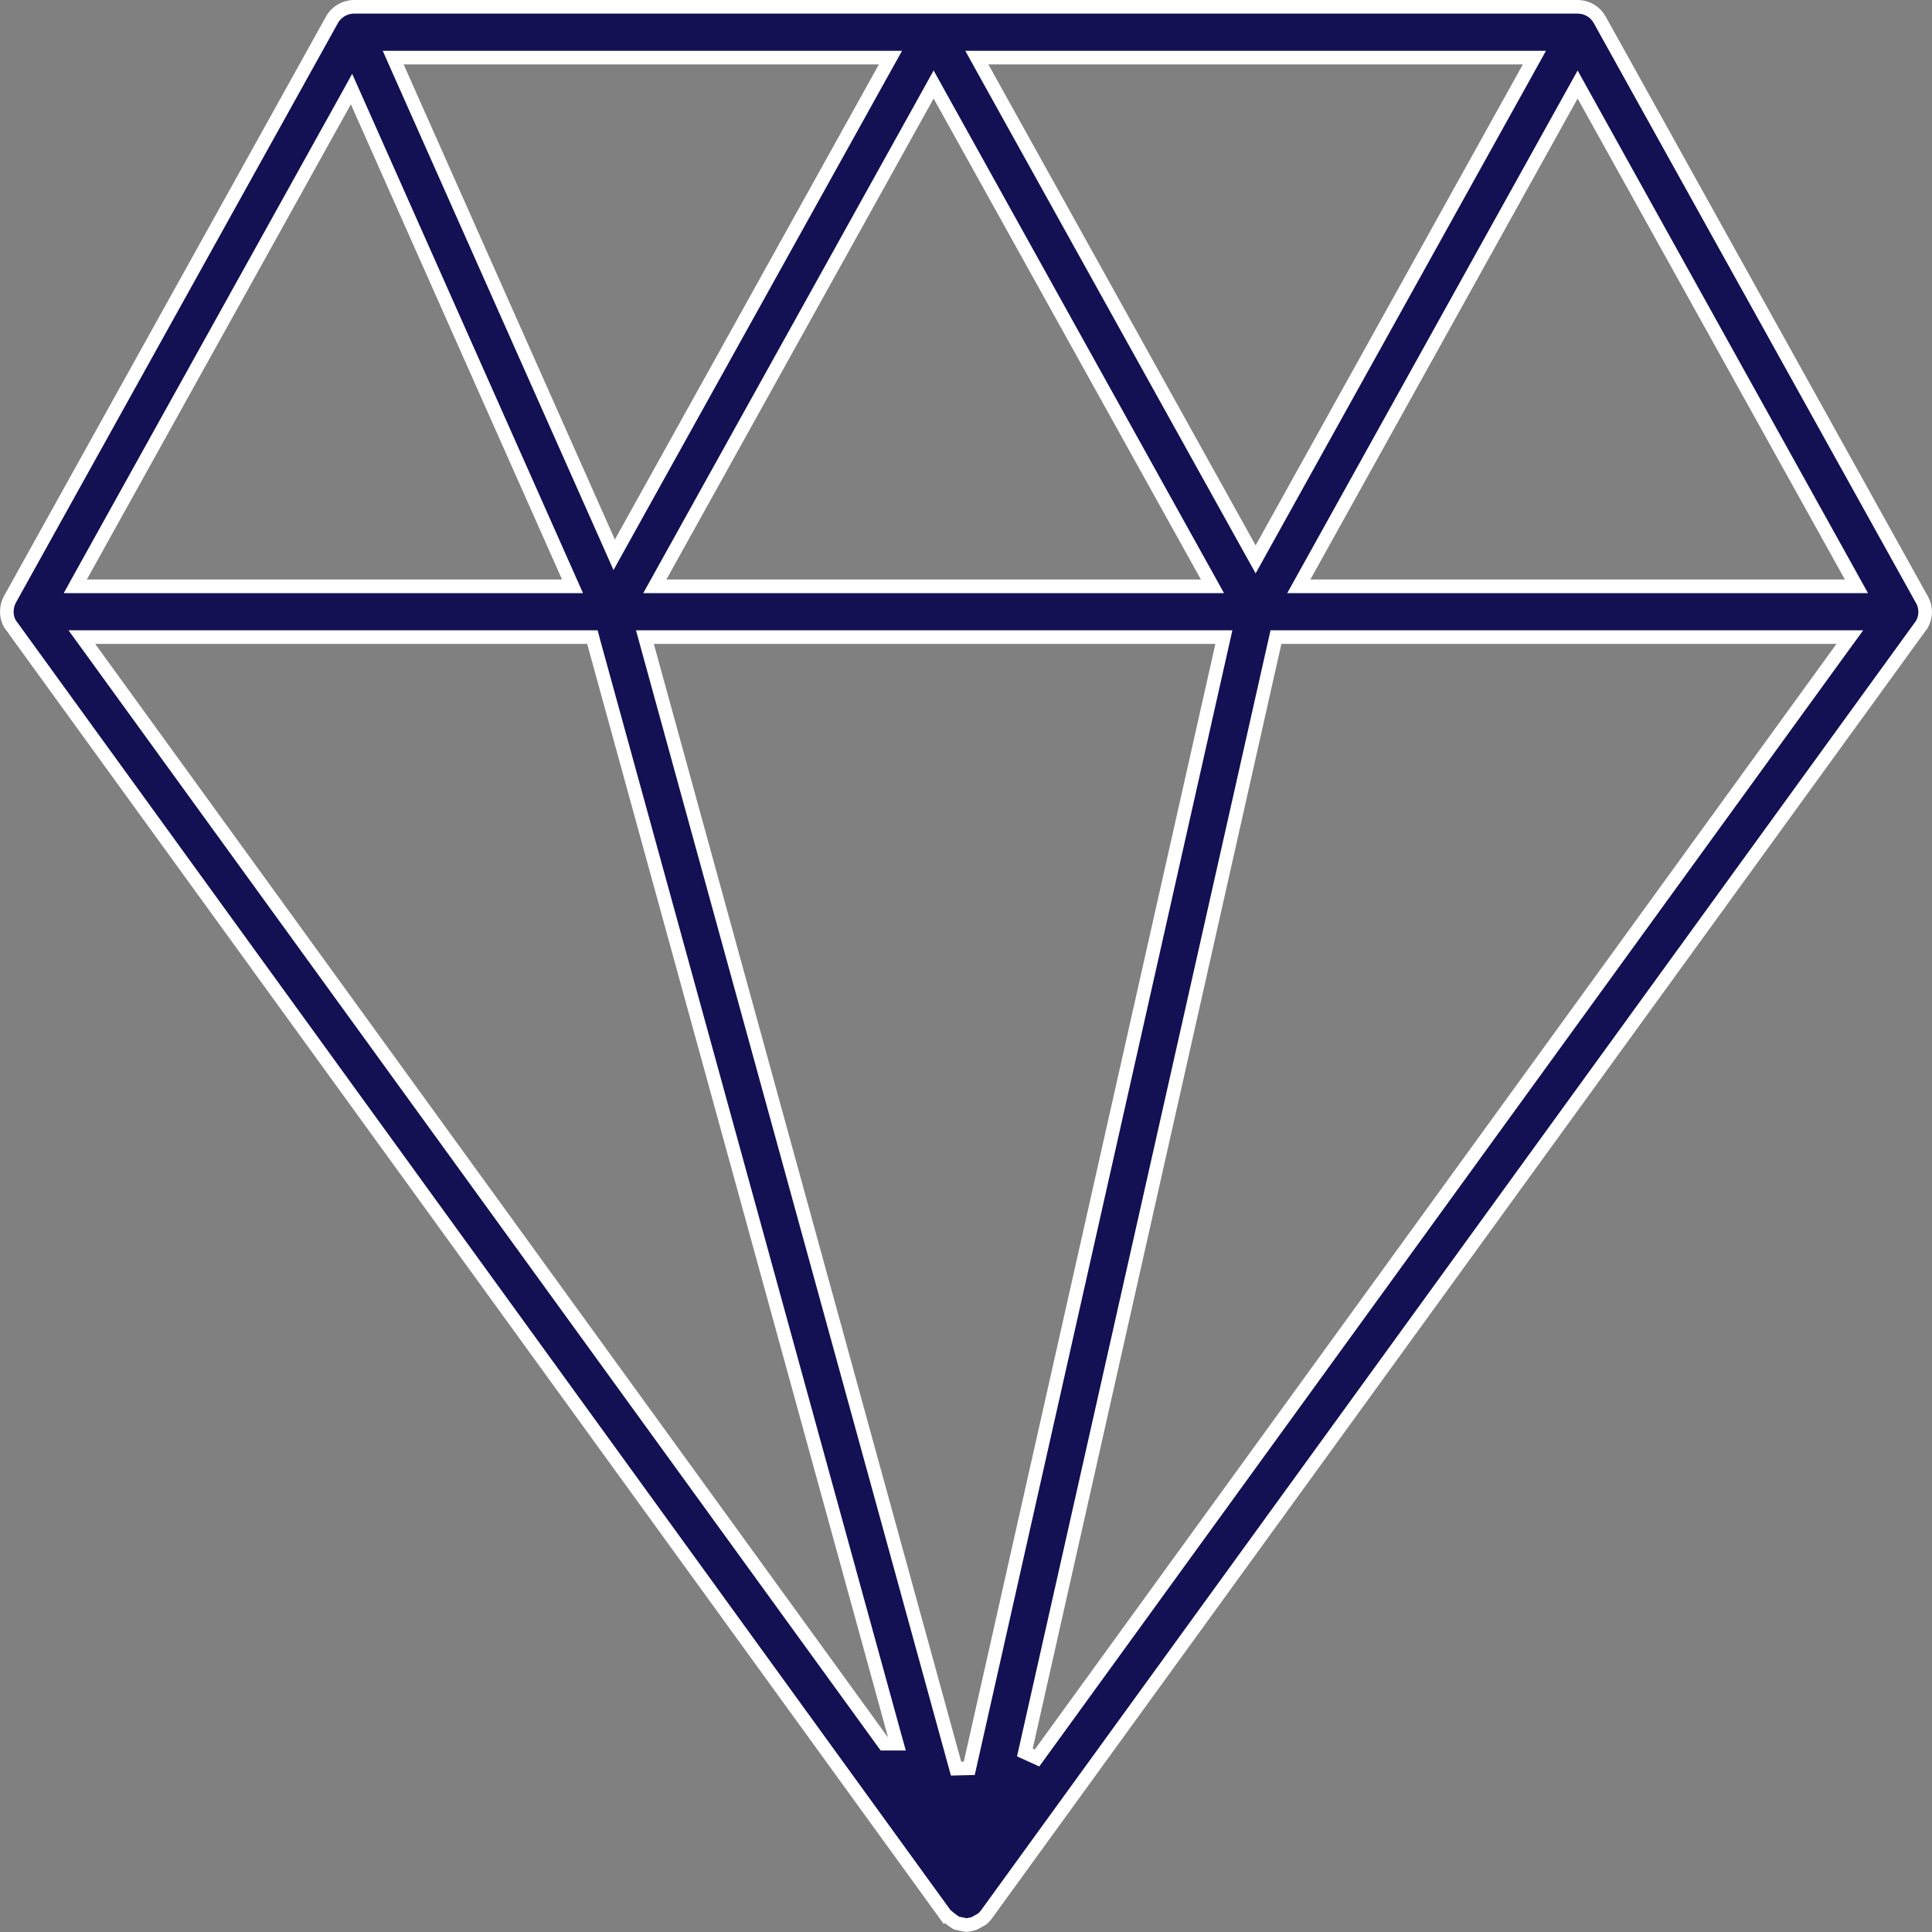 <?xml version="1.0" encoding="UTF-8"?>
<svg xmlns="http://www.w3.org/2000/svg" width="71" height="71" viewBox="0 0 71 71" fill="none">
  <rect x="0" y="0" width="71" height="71" fill="#808080" stroke="none"/>
  <path d="M13.012 0.25H57.977C58.312 0.25 58.618 0.425 58.787 0.724V0.725L70.62 22.021L70.638 22.052L70.644 22.058C70.79 22.343 70.785 22.674 70.623 22.954C70.616 22.964 70.607 22.978 70.597 22.991C70.59 23 70.584 23.007 70.579 23.013C70.577 23.015 70.575 23.018 70.574 23.02L70.573 23.021H70.572L70.565 23.031L36.25 70.356L36.249 70.357C36.208 70.415 36.156 70.469 36.101 70.516L36.1 70.517C36.091 70.522 36.079 70.53 36.062 70.54C36.03 70.559 35.986 70.585 35.942 70.609C35.898 70.635 35.854 70.658 35.821 70.675C35.81 70.68 35.801 70.684 35.795 70.686L35.782 70.691C35.747 70.703 35.678 70.719 35.607 70.732C35.575 70.739 35.545 70.743 35.523 70.746C35.515 70.745 35.505 70.743 35.493 70.741C35.453 70.733 35.4 70.723 35.346 70.712C35.292 70.701 35.237 70.69 35.194 70.681C35.174 70.676 35.157 70.672 35.145 70.669C35.134 70.662 35.116 70.651 35.09 70.633C35.046 70.603 34.992 70.564 34.938 70.523C34.885 70.483 34.833 70.441 34.793 70.406L34.739 70.357L34.738 70.356L34.535 70.503C34.738 70.356 34.738 70.356 34.737 70.356L34.736 70.355C34.735 70.353 34.733 70.35 34.731 70.348C34.727 70.342 34.721 70.334 34.713 70.322C34.696 70.299 34.672 70.265 34.64 70.221C34.575 70.131 34.479 69.998 34.353 69.825C34.102 69.479 33.733 68.971 33.265 68.324C32.327 67.031 30.989 65.182 29.382 62.965C26.168 58.53 21.882 52.616 17.596 46.701C13.309 40.786 9.022 34.87 5.805 30.431C4.196 28.211 2.855 26.36 1.915 25.064L0.44 23.027C0.422 22.999 0.403 22.976 0.392 22.962C0.383 22.951 0.378 22.945 0.374 22.939C0.211 22.666 0.209 22.313 0.368 22.021L12.201 0.725V0.724C12.358 0.438 12.675 0.25 13.012 0.25ZM23.787 23.73L35.135 64.997L35.62 64.985L44.908 23.718L44.977 23.413H23.7L23.787 23.73ZM46.847 23.607L37.664 64.402L38.11 64.605L67.692 23.81L67.981 23.413H46.891L46.847 23.607ZM3.296 23.81L32.416 63.977L32.491 64.08H32.959L32.871 63.764L21.819 23.597L21.77 23.413H3.008L3.296 23.81ZM12.675 3.712L2.972 21.175L2.766 21.547H21.04L13.122 3.731L12.918 3.273L12.675 3.712ZM34.092 3.499L24.271 21.175L24.064 21.547H44.557L44.351 21.175L34.529 3.499L34.31 3.105L34.092 3.499ZM57.758 3.499L47.937 21.175L47.73 21.547H68.223L68.017 21.175L58.195 3.499L57.977 3.105L57.758 3.499ZM36.103 2.487L45.925 20.164L46.144 20.557L46.362 20.164L56.184 2.487L56.39 2.116H35.898L36.103 2.487ZM14.605 2.468L22.368 19.931L22.571 20.389L22.814 19.951L32.518 2.487L32.725 2.116H14.449L14.605 2.468Z" fill="#131053" stroke="white" stroke-width="0.5"></path>
</svg>
